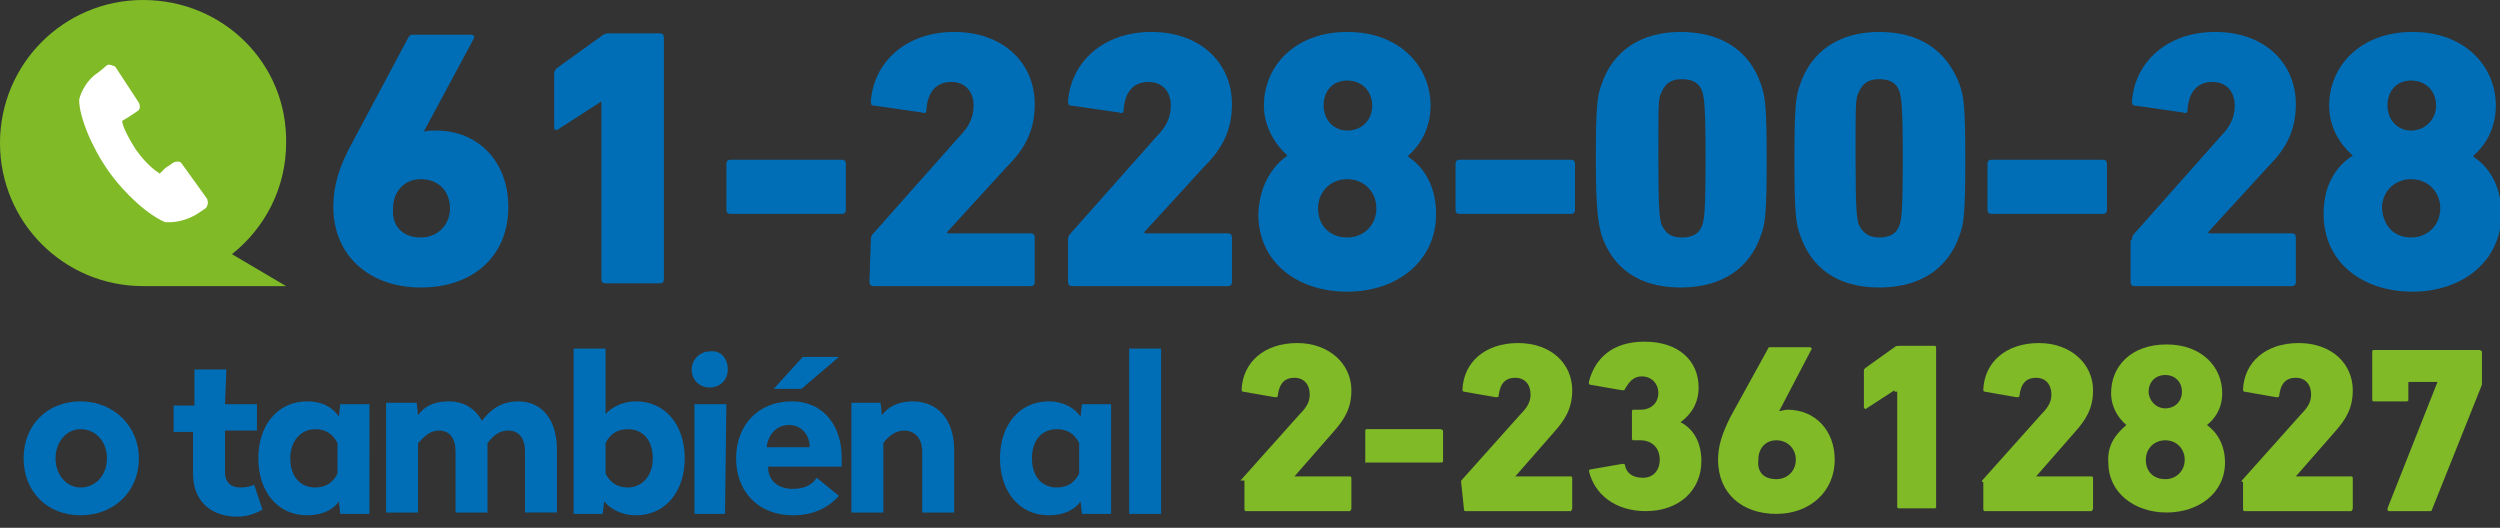 <?xml version="1.0" encoding="utf-8"?>
<!-- Generator: Adobe Illustrator 20.0.0, SVG Export Plug-In . SVG Version: 6.00 Build 0)  -->
<svg version="1.1" id="Layer_1" xmlns="http://www.w3.org/2000/svg" xmlns:xlink="http://www.w3.org/1999/xlink" x="0px" y="0px"
	 viewBox="0 0 180 38" style="enable-background:new 0 0 180 38;" xml:space="preserve">
<rect x="0" y="0" width="180" height="38" fill="#333333" stroke="none"/>
<style type="text/css">
	.st0{fill:#006EB7;}
	.st1{fill:#80BA27;}
	.st2{fill:#FFFFFF;}
</style>
<path class="st0" d="M25.4,10.2l4-7.5c0.1-0.1,0.1-0.2,0.3-0.2h4.2c0.2,0,0.3,0.1,0.2,0.3l-3.6,6.7l0,0c0.2-0.1,0.5-0.1,0.9-0.1
	c3,0,5.2,2.2,5.2,5.5c0,3.6-2.6,5.8-6.3,5.8S24,18.4,24,14.9C24,13.4,24.4,12,25.4,10.2 M30.3,17.1c1.2,0,2.1-0.9,2.1-2.1
	s-0.8-2.1-2.1-2.1c-1.2,0-2,0.9-2,2.1C28.2,16.3,29,17.1,30.3,17.1"/>
<path class="st0" d="M43.3,7.3L43.3,7.3l-3.1,2c-0.2,0.1-0.3,0.1-0.3-0.2V5.3c0-0.2,0.1-0.3,0.2-0.4l3.2-2.3
	c0.1-0.1,0.3-0.2,0.5-0.2h3.7c0.2,0,0.3,0.1,0.3,0.3v17.4c0,0.2-0.1,0.3-0.3,0.3h-3.9c-0.2,0-0.3-0.1-0.3-0.3
	C43.3,20.1,43.3,7.3,43.3,7.3z"/>
<path class="st0" d="M52.3,15.1v-3.3c0-0.2,0.1-0.3,0.3-0.3h8c0.2,0,0.3,0.1,0.3,0.3v3.3c0,0.2-0.1,0.3-0.3,0.3h-8
	C52.4,15.4,52.3,15.3,52.3,15.1"/>
<path class="st0" d="M62.7,17.3c0-0.2,0-0.2,0.1-0.4l6.3-7.1c0.7-0.7,1-1.4,1-2.2c0-1-0.6-1.7-1.6-1.7s-1.7,0.6-1.8,2
	c0,0.2-0.1,0.3-0.3,0.2l-3.5-0.5c-0.2,0-0.2-0.2-0.2-0.3c0.2-2.8,2.5-5,6-5s5.8,2.2,5.8,5.2c0,1.9-0.7,3.2-2,4.5l-4.3,4.7v0.1h6
	c0.2,0,0.3,0.1,0.3,0.3v3.2c0,0.2-0.1,0.3-0.3,0.3H62.9c-0.2,0-0.3-0.1-0.3-0.3L62.7,17.3L62.7,17.3z"/>
<path class="st0" d="M76.9,17.3c0-0.2,0-0.2,0.1-0.4l6.3-7.1c0.7-0.7,1-1.4,1-2.2c0-1-0.6-1.7-1.6-1.7s-1.7,0.6-1.8,2
	c0,0.2-0.1,0.3-0.3,0.2l-3.5-0.5c-0.2,0-0.2-0.2-0.2-0.3c0.2-2.8,2.5-5,6-5s5.8,2.2,5.8,5.2c0,1.9-0.7,3.2-2,4.5l-4.3,4.7v0.1h6
	c0.2,0,0.3,0.1,0.3,0.3v3.2c0,0.2-0.1,0.3-0.3,0.3H77.2c-0.2,0-0.3-0.1-0.3-0.3C76.9,20.3,76.9,17.3,76.9,17.3z"/>
<path class="st0" d="M92.7,11.2L92.7,11.2c-0.8-0.7-1.7-2-1.7-3.6c0-2.8,2.2-5.3,6-5.3s6,2.5,6,5.3c0,1.7-0.8,2.9-1.6,3.6v0.1
	c1.1,0.7,2,2.1,2,4.1c0,3.4-2.8,5.6-6.4,5.6s-6.4-2.1-6.4-5.6C90.7,13.2,91.7,11.9,92.7,11.2 M97,17.1c1.2,0,2.1-0.9,2.1-2.1
	s-0.9-2.1-2.1-2.1s-2.1,0.9-2.1,2.1C94.9,16.3,95.8,17.1,97,17.1 M98.8,7.6c0-1-0.7-1.8-1.8-1.8c-1.1,0-1.7,0.8-1.7,1.8
	S96,9.4,97,9.4C98.1,9.4,98.8,8.6,98.8,7.6"/>
<path class="st0" d="M104.8,15.1v-3.3c0-0.2,0.1-0.3,0.3-0.3h8c0.2,0,0.3,0.1,0.3,0.3v3.3c0,0.2-0.1,0.3-0.3,0.3h-8
	C104.9,15.4,104.8,15.3,104.8,15.1"/>
<path class="st0" d="M114.9,11.5c0-3.8,0.1-4.6,0.4-5.4c0.8-2.4,2.8-3.8,5.7-3.8c3,0,5,1.4,5.8,3.8c0.3,0.9,0.4,1.6,0.4,5.4
	s-0.1,4.6-0.4,5.4c-0.8,2.4-2.8,3.8-5.8,3.8s-4.9-1.4-5.7-3.8C115.1,16.1,114.9,15.3,114.9,11.5 M121.1,17.1c0.8,0,1.3-0.3,1.5-1
	c0.1-0.4,0.2-0.8,0.2-4.7c0-3.8-0.1-4.2-0.2-4.7c-0.2-0.7-0.7-1-1.5-1s-1.2,0.3-1.5,1c-0.2,0.4-0.2,0.8-0.2,4.7s0.1,4.2,0.2,4.7
	C119.9,16.8,120.3,17.1,121.1,17.1"/>
<path class="st0" d="M129.2,11.5c0-3.8,0.1-4.6,0.4-5.4c0.8-2.4,2.8-3.8,5.7-3.8c3,0,4.9,1.4,5.8,3.8c0.3,0.9,0.4,1.6,0.4,5.4
	s-0.1,4.6-0.4,5.4c-0.8,2.4-2.8,3.8-5.8,3.8s-4.9-1.4-5.7-3.8C129.3,16.1,129.2,15.3,129.2,11.5 M135.3,17.1c0.8,0,1.3-0.3,1.5-1
	c0.1-0.4,0.2-0.8,0.2-4.7c0-3.8-0.1-4.2-0.2-4.7c-0.2-0.7-0.7-1-1.5-1s-1.2,0.3-1.5,1c-0.2,0.4-0.2,0.8-0.2,4.7s0.1,4.2,0.2,4.7
	C134.1,16.8,134.6,17.1,135.3,17.1"/>
<path class="st0" d="M143.1,15.1v-3.3c0-0.2,0.1-0.3,0.3-0.3h8c0.2,0,0.3,0.1,0.3,0.3v3.3c0,0.2-0.1,0.3-0.3,0.3h-8
	C143.2,15.4,143.1,15.3,143.1,15.1"/>
<path class="st0" d="M153.5,17.3c0-0.2,0-0.2,0.1-0.4l6.3-7.1c0.7-0.7,1-1.4,1-2.2c0-1-0.6-1.7-1.6-1.7s-1.7,0.6-1.8,2
	c0,0.2-0.1,0.3-0.3,0.2l-3.5-0.5c-0.2,0-0.2-0.2-0.2-0.3c0.2-2.8,2.5-5,6-5s5.8,2.2,5.8,5.2c0,1.9-0.7,3.2-2,4.5l-4.3,4.7v0.1h6
	c0.2,0,0.3,0.1,0.3,0.3v3.2c0,0.2-0.1,0.3-0.3,0.3h-11.3c-0.2,0-0.3-0.1-0.3-0.3v-3H153.5z"/>
<path class="st0" d="M169.4,11.2L169.4,11.2c-0.8-0.7-1.7-1.9-1.7-3.6c0-2.8,2.2-5.3,6-5.3s6,2.5,6,5.3c0,1.7-0.8,2.9-1.6,3.6v0.1
	c1.1,0.7,2,2.1,2,4.1c0,3.4-2.8,5.6-6.4,5.6s-6.4-2.1-6.4-5.6C167.3,13.2,168.3,11.9,169.4,11.2 M173.6,17.1c1.2,0,2.1-0.9,2.1-2.1
	s-0.9-2.1-2.1-2.1c-1.2,0-2.1,0.9-2.1,2.1C171.6,16.3,172.4,17.1,173.6,17.1 M175.4,7.6c0-1-0.7-1.8-1.8-1.8s-1.7,0.8-1.7,1.8
	s0.7,1.8,1.7,1.8S175.4,8.6,175.4,7.6"/>
<path class="st1" d="M89.3,34.7c0-0.1,0-0.1,0.1-0.2l4.2-4.7c0.5-0.5,0.7-0.9,0.7-1.4c0-0.7-0.4-1.2-1.1-1.2c-0.7,0-1.1,0.4-1.2,1.3
	c0,0.1-0.1,0.1-0.2,0.1l-2.3-0.4c-0.1,0-0.1-0.1-0.1-0.2c0.1-1.9,1.6-3.3,4-3.3c2.3,0,3.9,1.5,3.9,3.4c0,1.3-0.5,2.1-1.3,3l-2.8,3.2
	l0,0h4c0.1,0,0.1,0.1,0.1,0.2v2.1c0,0.1-0.1,0.2-0.1,0.2h-7.5c-0.1,0-0.1-0.1-0.1-0.2v-2H89.3z"/>
<path class="st1" d="M98.3,33.3V31c0-0.1,0.1-0.1,0.1-0.1h5.3c0.1,0,0.2,0.1,0.2,0.1v2.2c0,0.1-0.1,0.1-0.2,0.1L98.3,33.3
	C98.4,33.4,98.3,33.4,98.3,33.3"/>
<path class="st1" d="M105.2,34.7c0-0.1,0-0.1,0.1-0.2l4.2-4.7c0.5-0.5,0.7-0.9,0.7-1.4c0-0.7-0.4-1.2-1.1-1.2
	c-0.7,0-1.1,0.4-1.2,1.3c0,0.1-0.1,0.1-0.2,0.1l-2.3-0.4c-0.1,0-0.1-0.1-0.1-0.2c0.1-1.9,1.6-3.3,4-3.3s3.9,1.5,3.9,3.4
	c0,1.3-0.5,2.1-1.3,3l-2.8,3.2l0,0h4c0.1,0,0.1,0.1,0.1,0.2v2.1c0,0.1-0.1,0.2-0.1,0.2h-7.6c-0.1,0-0.1-0.1-0.1-0.2L105.2,34.7
	L105.2,34.7z"/>
<path class="st1" d="M114.5,33.8l2.3-0.4c0.1,0,0.2,0,0.2,0.1c0.1,0.6,0.6,0.9,1.3,0.9c0.7,0,1.2-0.5,1.2-1.3c0-0.9-0.6-1.4-1.4-1.4
	h-0.5c-0.1,0-0.1-0.1-0.1-0.1v-2c0-0.1,0.1-0.1,0.1-0.1h0.5c0.8,0,1.3-0.5,1.3-1.2s-0.5-1.2-1.2-1.2c-0.6,0-0.9,0.4-1.2,0.9
	c0,0.1-0.1,0.1-0.2,0.1l-2.3-0.4c-0.1,0-0.1-0.1-0.1-0.2c0.4-1.6,1.6-2.9,4-2.9c2.5,0,3.9,1.4,3.9,3.3c0,1.1-0.5,1.9-1.3,2.5l0,0
	c0.8,0.4,1.5,1.3,1.5,2.8c0,2.1-1.6,3.6-4,3.6c-2.2,0-3.7-1.2-4.1-2.9C114.4,34,114.4,33.8,114.5,33.8"/>
<path class="st1" d="M124.6,30l2.7-4.9c0-0.1,0.1-0.1,0.2-0.1h2.8c0.1,0,0.2,0.1,0.1,0.2l-2.3,4.4l0,0c0.1,0,0.4-0.1,0.6-0.1
	c2,0,3.4,1.5,3.4,3.6c0,2.3-1.8,3.9-4.2,3.9c-2.5,0-4.2-1.5-4.2-3.9C123.7,32.1,124,31.2,124.6,30 M127.9,34.5
	c0.8,0,1.4-0.6,1.4-1.4c0-0.8-0.6-1.4-1.4-1.4c-0.8,0-1.3,0.6-1.3,1.4C126.5,34,127,34.5,127.9,34.5"/>
<path class="st1" d="M136.4,28.1L136.4,28.1l-2,1.3c-0.1,0.1-0.2,0-0.2-0.1v-2.6c0-0.1,0-0.1,0.1-0.2l2.1-1.5
	c0.1-0.1,0.2-0.1,0.4-0.1h2.5c0.1,0,0.1,0.1,0.1,0.1v11.5c0,0.1-0.1,0.1-0.1,0.1h-2.6c-0.1,0-0.1-0.1-0.1-0.1v-8.3H136.4z"/>
<path class="st1" d="M142.7,34.7c0-0.1,0-0.1,0.1-0.2l4.2-4.7c0.5-0.5,0.7-0.9,0.7-1.4c0-0.7-0.4-1.2-1.1-1.2
	c-0.7,0-1.1,0.4-1.2,1.3c0,0.1-0.1,0.1-0.2,0.1l-2.3-0.4c-0.1,0-0.1-0.1-0.1-0.2c0.1-1.9,1.6-3.3,4-3.3c2.3,0,3.9,1.5,3.9,3.4
	c0,1.3-0.5,2.1-1.3,3l-2.8,3.2l0,0h4c0.1,0,0.1,0.1,0.1,0.2v2.1c0,0.1-0.1,0.2-0.1,0.2h-7.7c-0.1,0-0.1-0.1-0.1-0.2V34.7z"/>
<path class="st1" d="M153.1,30.6L153.1,30.6c-0.6-0.5-1.1-1.3-1.1-2.3c0-1.9,1.4-3.5,4-3.5c2.5,0,4,1.6,4,3.5c0,1.2-0.6,1.9-1.1,2.3
	l0,0c0.7,0.5,1.3,1.4,1.3,2.7c0,2.2-1.9,3.6-4.2,3.6c-2.3,0-4.2-1.4-4.2-3.6C151.7,32,152.4,31.2,153.1,30.6 M155.9,34.5
	c0.8,0,1.4-0.6,1.4-1.4c0-0.8-0.6-1.4-1.4-1.4s-1.4,0.6-1.4,1.4C154.5,34,155.1,34.5,155.9,34.5 M157.1,28.2c0-0.7-0.5-1.2-1.2-1.2
	s-1.2,0.5-1.2,1.2c0,0.6,0.5,1.2,1.2,1.2S157.1,28.9,157.1,28.2"/>
<path class="st1" d="M161.4,34.7c0-0.1,0-0.1,0.1-0.2l4.2-4.7c0.5-0.5,0.7-0.9,0.7-1.4c0-0.7-0.4-1.2-1.1-1.2
	c-0.7,0-1.1,0.4-1.2,1.3c0,0.1-0.1,0.1-0.2,0.1l-2.3-0.4c-0.1,0-0.1-0.1-0.1-0.2c0.1-1.9,1.6-3.3,4-3.3s3.9,1.5,3.9,3.4
	c0,1.3-0.5,2.1-1.3,3l-2.8,3.2l0,0h4c0.1,0,0.1,0.1,0.1,0.2v2.1c0,0.1-0.1,0.2-0.1,0.2h-7.7c-0.1,0-0.1-0.1-0.1-0.2V34.7z"/>
<path class="st1" d="M175.5,27.5L175.5,27.5h-2c-0.1,0-0.1,0-0.1,0.1v1.2c0,0.1-0.1,0.1-0.2,0.1h-2.3c-0.1,0-0.1-0.1-0.1-0.1v-3.5
	c0-0.1,0.1-0.1,0.1-0.1h7.6c0.1,0,0.2,0.1,0.2,0.1v2.3c0,0.1,0,0.1,0,0.1l-3.6,9c0,0.1-0.1,0.1-0.2,0.1H172c-0.1,0-0.1-0.1-0.1-0.2
	L175.5,27.5z"/>
<path class="st1" d="M0,10.3C0,16,4.6,20.6,10.3,20.6h10.3l-3.9-2.3c2.4-1.9,3.9-4.8,3.9-8C20.7,4.6,16.1,0,10.3,0
	C4.6,0,0,4.6,0,10.3"/>
<path class="st2" d="M14.9,14.3l-1.8-2.5c-0.1-0.2-0.4-0.2-0.6-0.1l-0.6,0.4l0,0l-0.4,0.4c-0.3-0.2-0.9-0.6-1.7-1.7
	c-0.7-1.1-1-1.8-1-2.1l0.5-0.3l0,0L9.9,8c0.2-0.1,0.2-0.4,0.1-0.6L8.3,4.8C8.1,4.7,7.8,4.6,7.7,4.7L7.1,5.2C6,5.9,5.7,7.1,5.7,7.2
	c0,1.2,0.9,3.4,2.1,5.1s2.9,3.2,4.1,3.7c0,0,0.1,0,0.3,0c0.4,0,1.2-0.1,2-0.6l0,0l0.6-0.4C15,14.8,15,14.5,14.9,14.3"/>
<g>
	<path class="st0" d="M10,33c0,2.4-1.8,4.1-4.2,4.1S1.7,35.4,1.7,33s1.7-4.1,4.1-4.1C8.2,28.9,10,30.7,10,33z M4,33
		c0,1.2,0.8,2.1,1.8,2.1c1.1,0,1.9-0.9,1.9-2.1c0-1.2-0.8-2.1-1.9-2.1C4.8,30.9,4,31.8,4,33z"/>
	<path class="st0" d="M16.2,29.1h2.3V31h-2.3v3c0,0.7,0.4,1.1,1.1,1.1c0.5,0,0.8-0.1,1-0.2l0.6,1.8c-0.4,0.2-1,0.5-1.8,0.5
		c-1.9,0-3.2-1.1-3.2-3.1v-3h-1.4v-1.9H14v-2.6h2.3L16.2,29.1L16.2,29.1z"/>
	<path class="st0" d="M24.4,30l0.1-0.9h2.1V37h-2.1l-0.1-0.9c-0.4,0.6-1.2,1-2.3,1c-2.1,0-3.5-1.7-3.5-4.1s1.4-4.1,3.5-4.1
		C23.3,28.9,24,29.4,24.4,30z M20.9,33c0,1.3,0.7,2.1,1.8,2.1c0.8,0,1.3-0.4,1.6-1v-2.2c-0.3-0.6-0.8-1-1.6-1
		C21.7,30.9,20.9,31.7,20.9,33z"/>
	<path class="st0" d="M34.7,30.3c0.6-0.8,1.4-1.4,2.6-1.4c1.8,0,2.8,1.4,2.8,3.5v4.5h-2.3v-4.4c0-0.9-0.4-1.5-1.2-1.5
		c-0.7,0-1.1,0.4-1.5,0.9v5h-2.3v-4.4c0-0.9-0.4-1.5-1.2-1.5c-0.7,0-1.1,0.5-1.5,0.9v5h-2.3V29H30l0.1,0.9c0.4-0.6,1.1-1,2.2-1
		S34.2,29.4,34.7,30.3z"/>
	<path class="st0" d="M43.6,29.8c0.4-0.4,1.1-0.9,2.2-0.9c2.1,0,3.5,1.7,3.5,4.1c0,2.4-1.4,4.1-3.5,4.1c-1.1,0-1.9-0.5-2.3-1
		L43.4,37h-2.1V25.1h2.3C43.6,25.1,43.6,29.8,43.6,29.8z M43.6,31.9v2.2c0.3,0.6,0.8,1,1.6,1c1,0,1.8-0.8,1.8-2.1s-0.7-2.1-1.8-2.1
		C44.4,30.9,43.9,31.3,43.6,31.9z"/>
	<path class="st0" d="M52.4,26.6c0,0.8-0.6,1.3-1.3,1.3c-0.8,0-1.3-0.6-1.3-1.3s0.6-1.3,1.3-1.3C51.9,25.2,52.4,25.8,52.4,26.6z
		 M52.2,37H50v-7.9h2.3L52.2,37L52.2,37z"/>
	<path class="st0" d="M60.6,32.9v0.7h-5.3c0,1,0.7,1.6,1.8,1.6c0.8,0,1.4-0.3,1.7-0.8l1.6,1.3c-0.8,0.9-1.9,1.4-3.3,1.4
		c-2.5,0-4.1-1.7-4.1-4.1s1.6-4.1,4-4.1C59.4,28.9,60.6,30.8,60.6,32.9z M55.2,32.2h3.1c0-0.9-0.6-1.6-1.5-1.6
		C55.9,30.6,55.3,31.3,55.2,32.2z M57.7,28h-2l2.1-2.3h2.6L57.7,28z"/>
	<path class="st0" d="M68.7,32.4v4.5h-2.3v-4.4c0-0.9-0.5-1.5-1.3-1.5c-0.7,0-1.2,0.5-1.5,0.9v5h-2.3V29h2.1l0.1,0.9
		c0.4-0.6,1.2-1,2.2-1C67.6,28.9,68.7,30.3,68.7,32.4z"/>
	<path class="st0" d="M77.8,30l0.1-0.9H80V37h-2.1l-0.1-0.9c-0.4,0.6-1.2,1-2.3,1c-2.1,0-3.5-1.7-3.5-4.1s1.4-4.1,3.5-4.1
		C76.6,28.9,77.4,29.4,77.8,30z M74.3,33c0,1.3,0.7,2.1,1.8,2.1c0.8,0,1.3-0.4,1.6-1v-2.2c-0.3-0.6-0.8-1-1.6-1
		C75,30.9,74.3,31.7,74.3,33z"/>
	<path class="st0" d="M83.6,37h-2.3V25.1h2.3V37z"/>
</g>
</svg>
